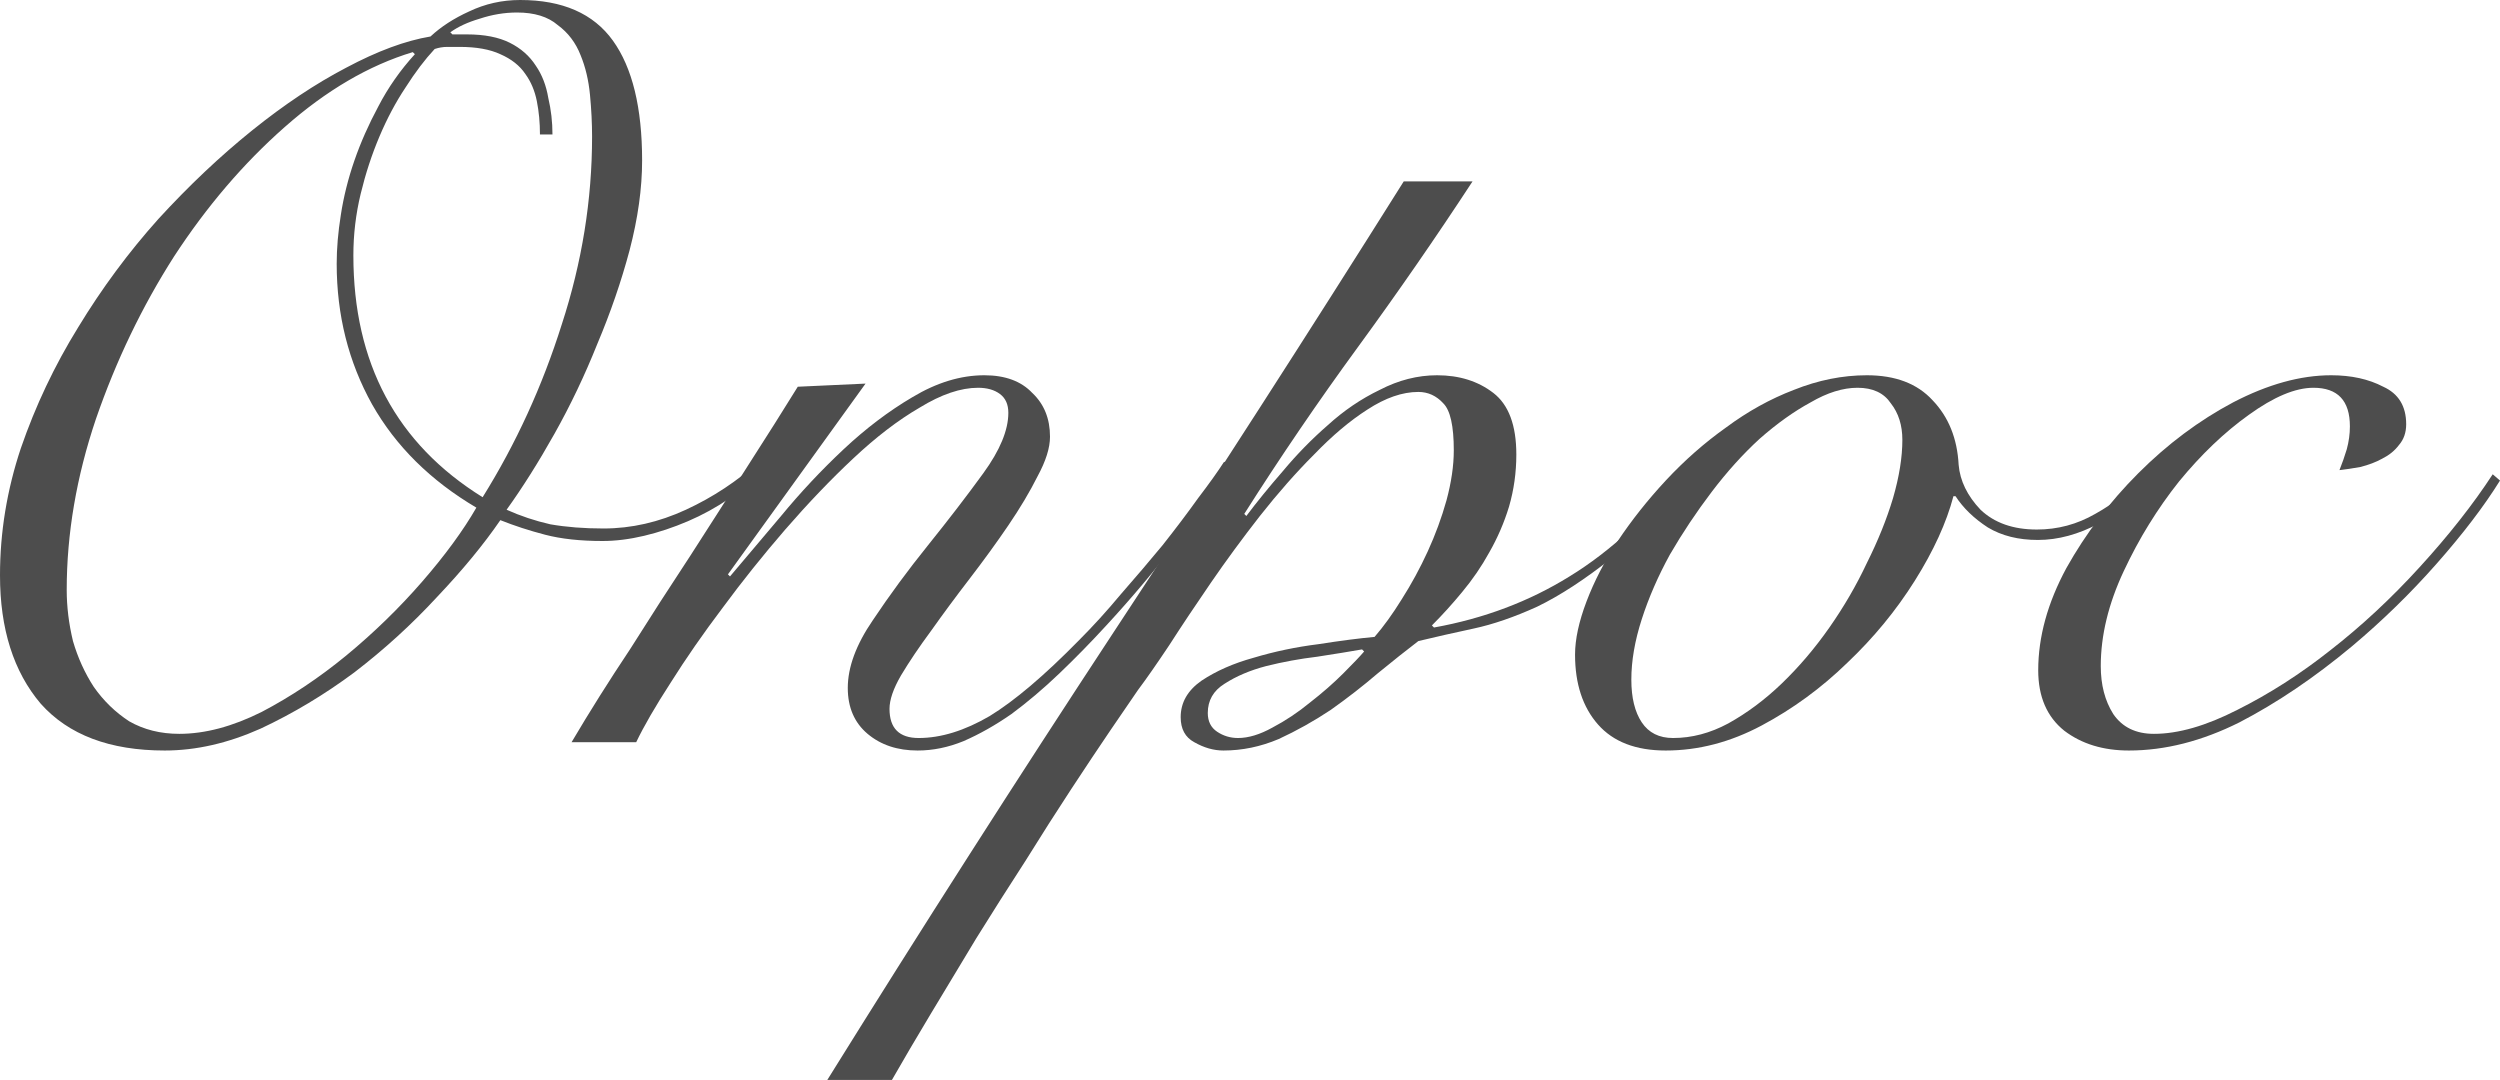 <?xml version="1.0" encoding="UTF-8"?> <svg xmlns="http://www.w3.org/2000/svg" viewBox="0 0 86.34 37.296" fill="none"><path d="M18.648 4.644C18.648 4.236 18.612 3.852 18.54 3.492C18.468 3.132 18.336 2.82 18.144 2.556C17.952 2.268 17.664 2.04 17.28 1.872C16.92 1.704 16.452 1.62 15.876 1.62C15.756 1.62 15.612 1.62 15.444 1.62C15.3 1.62 15.156 1.644 15.012 1.692C14.676 2.052 14.34 2.496 14.004 3.024C13.668 3.528 13.368 4.092 13.104 4.716C12.84 5.34 12.624 6 12.456 6.696C12.288 7.392 12.204 8.1 12.204 8.82C12.204 12.54 13.692 15.324 16.668 17.172C17.82 15.324 18.732 13.332 19.404 11.196C20.1 9.06 20.448 6.9 20.448 4.716C20.448 4.26 20.424 3.78 20.376 3.276C20.328 2.772 20.22 2.316 20.052 1.908C19.884 1.476 19.62 1.128 19.26 0.864C18.924 0.576 18.456 0.432 17.856 0.432C17.424 0.432 16.992 0.504 16.56 0.648C16.152 0.768 15.816 0.924 15.552 1.116L15.624 1.188H16.128C16.728 1.188 17.22 1.284 17.604 1.476C17.988 1.668 18.288 1.932 18.504 2.268C18.72 2.58 18.864 2.952 18.936 3.384C19.032 3.792 19.08 4.212 19.08 4.644H18.648ZM2.304 20.376C2.304 20.952 2.376 21.54 2.52 22.14C2.688 22.716 2.928 23.244 3.24 23.724C3.576 24.204 3.984 24.6 4.464 24.912C4.968 25.2 5.544 25.344 6.192 25.344C7.08 25.344 8.028 25.092 9.036 24.588C10.044 24.06 11.016 23.412 11.952 22.644C12.912 21.852 13.788 21 14.58 20.088C15.372 19.176 15.996 18.324 16.452 17.532C14.868 16.596 13.668 15.408 12.852 13.968C12.036 12.504 11.628 10.884 11.628 9.108C11.628 8.58 11.676 8.016 11.772 7.416C11.868 6.792 12.024 6.168 12.24 5.544C12.456 4.92 12.732 4.296 13.068 3.672C13.404 3.024 13.824 2.424 14.328 1.872L14.256 1.8C12.744 2.256 11.268 3.12 9.828 4.392C8.412 5.64 7.14 7.128 6.012 8.856C4.908 10.584 4.008 12.456 3.312 14.472C2.64 16.464 2.304 18.432 2.304 20.376ZM26.46 16.164C26.1 16.548 25.68 16.896 25.2 17.208C24.744 17.52 24.264 17.784 23.76 18C23.256 18.216 22.752 18.384 22.248 18.504C21.744 18.624 21.264 18.684 20.808 18.684C20.04 18.684 19.38 18.612 18.828 18.468C18.276 18.324 17.76 18.156 17.28 17.964C16.704 18.804 15.972 19.692 15.084 20.628C14.22 21.564 13.272 22.428 12.24 23.22C11.208 23.988 10.128 24.636 9 25.164C7.872 25.668 6.768 25.92 5.688 25.92C3.792 25.92 2.364 25.38 1.404 24.3C0.468 23.196 0 21.72 0 19.872C0 18.384 0.24 16.92 0.72 15.48C1.224 14.016 1.884 12.624 2.7 11.304C3.516 9.96 4.44 8.712 5.472 7.56C6.528 6.408 7.608 5.388 8.712 4.5C9.816 3.612 10.896 2.892 11.952 2.34C13.032 1.764 14.004 1.404 14.868 1.26C15.228 0.924 15.672 0.636 16.2 0.396C16.752 0.132 17.34 0 17.964 0C19.428 0 20.496 0.468 21.168 1.404C21.84 2.34 22.176 3.72 22.176 5.544C22.176 6.504 22.032 7.536 21.744 8.64C21.456 9.72 21.084 10.8 20.628 11.88C20.196 12.96 19.704 13.992 19.152 14.976C18.6 15.96 18.048 16.836 17.496 17.604C17.976 17.82 18.48 17.988 19.008 18.108C19.56 18.204 20.172 18.252 20.844 18.252C21.804 18.252 22.752 18.036 23.688 17.604C24.624 17.172 25.476 16.608 26.244 15.912L26.46 16.164Z" fill="#4D4D4D"></path><path d="M29.892 13.248L25.14 19.836L25.211 19.908C25.716 19.308 26.303 18.612 26.975 17.82C27.647 17.004 28.368 16.236 29.135 15.516C29.904 14.796 30.696 14.196 31.512 13.716C32.351 13.212 33.179 12.96 33.995 12.96C34.716 12.96 35.268 13.164 35.652 13.572C36.06 13.956 36.263 14.46 36.263 15.084C36.263 15.468 36.119 15.924 35.832 16.452C35.568 16.98 35.232 17.544 34.824 18.144C34.416 18.744 33.971 19.356 33.492 19.98C33.012 20.604 32.568 21.204 32.16 21.78C31.752 22.332 31.403 22.848 31.116 23.328C30.852 23.784 30.72 24.168 30.72 24.48C30.72 25.152 31.056 25.488 31.728 25.488C32.495 25.488 33.311 25.236 34.176 24.732C35.039 24.204 36.072 23.328 37.272 22.104C37.751 21.624 38.232 21.096 38.711 20.52C39.215 19.944 39.696 19.38 40.152 18.828C40.607 18.252 41.016 17.712 41.375 17.208C41.76 16.704 42.059 16.284 42.276 15.948L42.528 16.092C42.047 16.812 41.424 17.676 40.656 18.684C39.911 19.668 39.095 20.64 38.208 21.6C37.68 22.176 37.14 22.728 36.588 23.256C36.036 23.784 35.483 24.252 34.931 24.66C34.379 25.044 33.827 25.356 33.276 25.596C32.747 25.812 32.219 25.92 31.691 25.92C30.995 25.92 30.42 25.728 29.963 25.344C29.508 24.96 29.279 24.432 29.279 23.76C29.279 23.04 29.568 22.26 30.144 21.42C30.72 20.556 31.356 19.692 32.052 18.828C32.747 17.964 33.384 17.136 33.959 16.344C34.535 15.552 34.824 14.856 34.824 14.256C34.824 13.968 34.728 13.752 34.535 13.608C34.344 13.464 34.091 13.392 33.78 13.392C33.179 13.392 32.507 13.62 31.764 14.076C31.019 14.508 30.252 15.096 29.46 15.84C28.692 16.56 27.911 17.376 27.119 18.288C26.352 19.176 25.631 20.076 24.959 20.988C24.288 21.876 23.688 22.74 23.16 23.58C22.632 24.396 22.236 25.08 21.972 25.632H19.74C20.364 24.576 21.036 23.508 21.756 22.428C22.452 21.324 23.148 20.244 23.844 19.188C24.54 18.108 25.199 17.076 25.824 16.092C26.472 15.084 27.048 14.172 27.552 13.356L29.892 13.248Z" fill="#4D4D4D"></path><path d="M50.856 6.264C49.584 8.208 48.264 10.116 46.896 11.988C45.528 13.86 44.22 15.78 42.972 17.748L43.044 17.82C43.404 17.34 43.824 16.824 44.304 16.272C44.784 15.696 45.3 15.168 45.852 14.688C46.404 14.184 47.004 13.776 47.652 13.464C48.3 13.128 48.96 12.96 49.632 12.96C50.4 12.96 51.048 13.164 51.576 13.572C52.104 13.98 52.368 14.688 52.368 15.696C52.368 16.32 52.283 16.92 52.116 17.496C51.948 18.048 51.72 18.576 51.432 19.08C51.168 19.56 50.856 20.016 50.496 20.448C50.16 20.856 49.812 21.24 49.452 21.6L49.524 21.672C51.252 21.36 52.812 20.772 54.204 19.908C55.62 19.044 57.024 17.748 58.416 16.02L58.704 16.164C57.624 17.484 56.616 18.516 55.68 19.26C54.744 20.004 53.88 20.568 53.088 20.952C52.296 21.312 51.564 21.564 50.892 21.708C50.22 21.852 49.584 21.996 48.984 22.14C48.576 22.452 48.108 22.824 47.58 23.256C47.076 23.688 46.536 24.108 45.96 24.516C45.384 24.9 44.784 25.236 44.16 25.524C43.536 25.788 42.9 25.92 42.252 25.92C41.916 25.92 41.58 25.824 41.244 25.632C40.932 25.464 40.776 25.176 40.776 24.768C40.776 24.264 41.016 23.844 41.496 23.508C42 23.172 42.6 22.908 43.296 22.716C44.016 22.5 44.76 22.344 45.528 22.248C46.296 22.128 46.944 22.044 47.472 21.996C47.784 21.636 48.096 21.204 48.408 20.7C48.744 20.172 49.044 19.62 49.308 19.044C49.572 18.468 49.788 17.88 49.956 17.28C50.124 16.656 50.208 16.08 50.208 15.552C50.208 14.712 50.088 14.172 49.848 13.932C49.608 13.668 49.32 13.536 48.984 13.536C48.432 13.536 47.844 13.74 47.22 14.148C46.62 14.532 46.008 15.048 45.384 15.696C44.76 16.32 44.136 17.028 43.512 17.82C42.912 18.588 42.348 19.356 41.82 20.124C41.292 20.892 40.812 21.612 40.38 22.284C39.948 22.932 39.588 23.448 39.3 23.832C39.084 24.144 38.772 24.6 38.364 25.2C37.956 25.8 37.5 26.484 36.996 27.252C36.492 28.02 35.964 28.848 35.412 29.736C34.836 30.624 34.272 31.512 33.72 32.4C33.168 33.312 32.64 34.188 32.136 35.028C31.632 35.868 31.188 36.624 30.804 37.296H28.572C31.812 32.088 35.112 26.928 38.472 21.816C41.856 16.68 45.192 11.496 48.48 6.264H50.856ZM42.756 25.488C43.116 25.488 43.512 25.368 43.944 25.128C44.4 24.888 44.832 24.6 45.24 24.264C45.672 23.928 46.056 23.592 46.392 23.256C46.728 22.92 46.968 22.668 47.112 22.5L47.04 22.428C46.632 22.5 46.116 22.584 45.492 22.68C44.892 22.752 44.304 22.86 43.728 23.004C43.176 23.148 42.696 23.352 42.288 23.616C41.904 23.856 41.712 24.192 41.712 24.624C41.712 24.912 41.82 25.128 42.036 25.272C42.252 25.416 42.492 25.488 42.756 25.488Z" fill="#4D4D4D"></path><path d="M74.448 16.524C73.872 17.172 73.224 17.688 72.504 18.072C71.784 18.456 71.076 18.648 70.38 18.648C69.708 18.648 69.132 18.504 68.652 18.216C68.172 17.904 67.8 17.544 67.536 17.136H67.464C67.224 18.048 66.78 19.02 66.132 20.052C65.484 21.084 64.704 22.032 63.792 22.896C62.904 23.76 61.92 24.48 60.84 25.056C59.76 25.632 58.656 25.92 57.528 25.92C56.496 25.92 55.716 25.62 55.188 25.02C54.66 24.42 54.396 23.616 54.396 22.608C54.396 22.08 54.528 21.468 54.792 20.772C55.056 20.076 55.416 19.38 55.872 18.684C56.352 17.964 56.904 17.268 57.528 16.596C58.176 15.9 58.872 15.288 59.616 14.76C60.36 14.208 61.14 13.776 61.956 13.464C62.796 13.128 63.636 12.96 64.476 12.96C65.46 12.96 66.216 13.248 66.744 13.824C67.296 14.4 67.596 15.144 67.644 16.056C67.692 16.608 67.944 17.124 68.4 17.604C68.88 18.06 69.528 18.288 70.344 18.288C71.064 18.288 71.736 18.108 72.36 17.748C73.008 17.388 73.608 16.92 74.16 16.344L74.448 16.524ZM56.34 23.472C56.34 24.096 56.46 24.588 56.7 24.948C56.94 25.308 57.3 25.488 57.78 25.488C58.428 25.488 59.064 25.32 59.688 24.984C60.336 24.624 60.948 24.168 61.524 23.616C62.124 23.04 62.676 22.392 63.18 21.672C63.684 20.952 64.116 20.208 64.476 19.44C64.86 18.672 65.16 17.928 65.376 17.208C65.592 16.464 65.7 15.792 65.7 15.192C65.7 14.688 65.568 14.268 65.304 13.932C65.064 13.572 64.68 13.392 64.152 13.392C63.648 13.392 63.108 13.56 62.532 13.896C61.956 14.208 61.368 14.628 60.768 15.156C60.192 15.684 59.64 16.296 59.112 16.992C58.584 17.688 58.104 18.408 57.672 19.152C57.264 19.896 56.94 20.64 56.7 21.384C56.46 22.128 56.34 22.824 56.34 23.472Z" fill="#4D4D4D"></path><path d="M86.34 16.596C85.788 17.484 85.056 18.444 84.144 19.476C83.256 20.484 82.284 21.432 81.228 22.32C79.932 23.4 78.636 24.276 77.34 24.948C76.044 25.596 74.772 25.92 73.524 25.92C72.636 25.92 71.892 25.692 71.292 25.236C70.692 24.756 70.392 24.06 70.392 23.148C70.392 21.996 70.716 20.82 71.364 19.62C72.036 18.42 72.864 17.328 73.848 16.344C74.856 15.336 75.948 14.52 77.124 13.896C78.324 13.272 79.452 12.96 80.508 12.96C81.204 12.96 81.804 13.092 82.308 13.356C82.836 13.596 83.1 14.028 83.1 14.652C83.1 14.94 83.016 15.18 82.848 15.372C82.704 15.564 82.512 15.72 82.272 15.84C82.056 15.96 81.804 16.056 81.516 16.128C81.252 16.176 81.012 16.212 80.796 16.236C80.892 15.996 80.976 15.756 81.048 15.516C81.12 15.252 81.156 14.988 81.156 14.724C81.156 13.836 80.736 13.392 79.896 13.392C79.272 13.392 78.528 13.704 77.664 14.328C76.824 14.928 76.02 15.696 75.252 16.632C74.508 17.568 73.872 18.6 73.344 19.728C72.816 20.856 72.552 21.948 72.552 23.004C72.552 23.652 72.696 24.204 72.984 24.66C73.296 25.116 73.764 25.344 74.388 25.344C75.228 25.344 76.188 25.068 77.268 24.516C78.372 23.964 79.44 23.28 80.472 22.464C81.552 21.624 82.584 20.664 83.568 19.584C84.576 18.48 85.416 17.412 86.088 16.38L86.34 16.596Z" fill="#4D4D4D"></path></svg> 